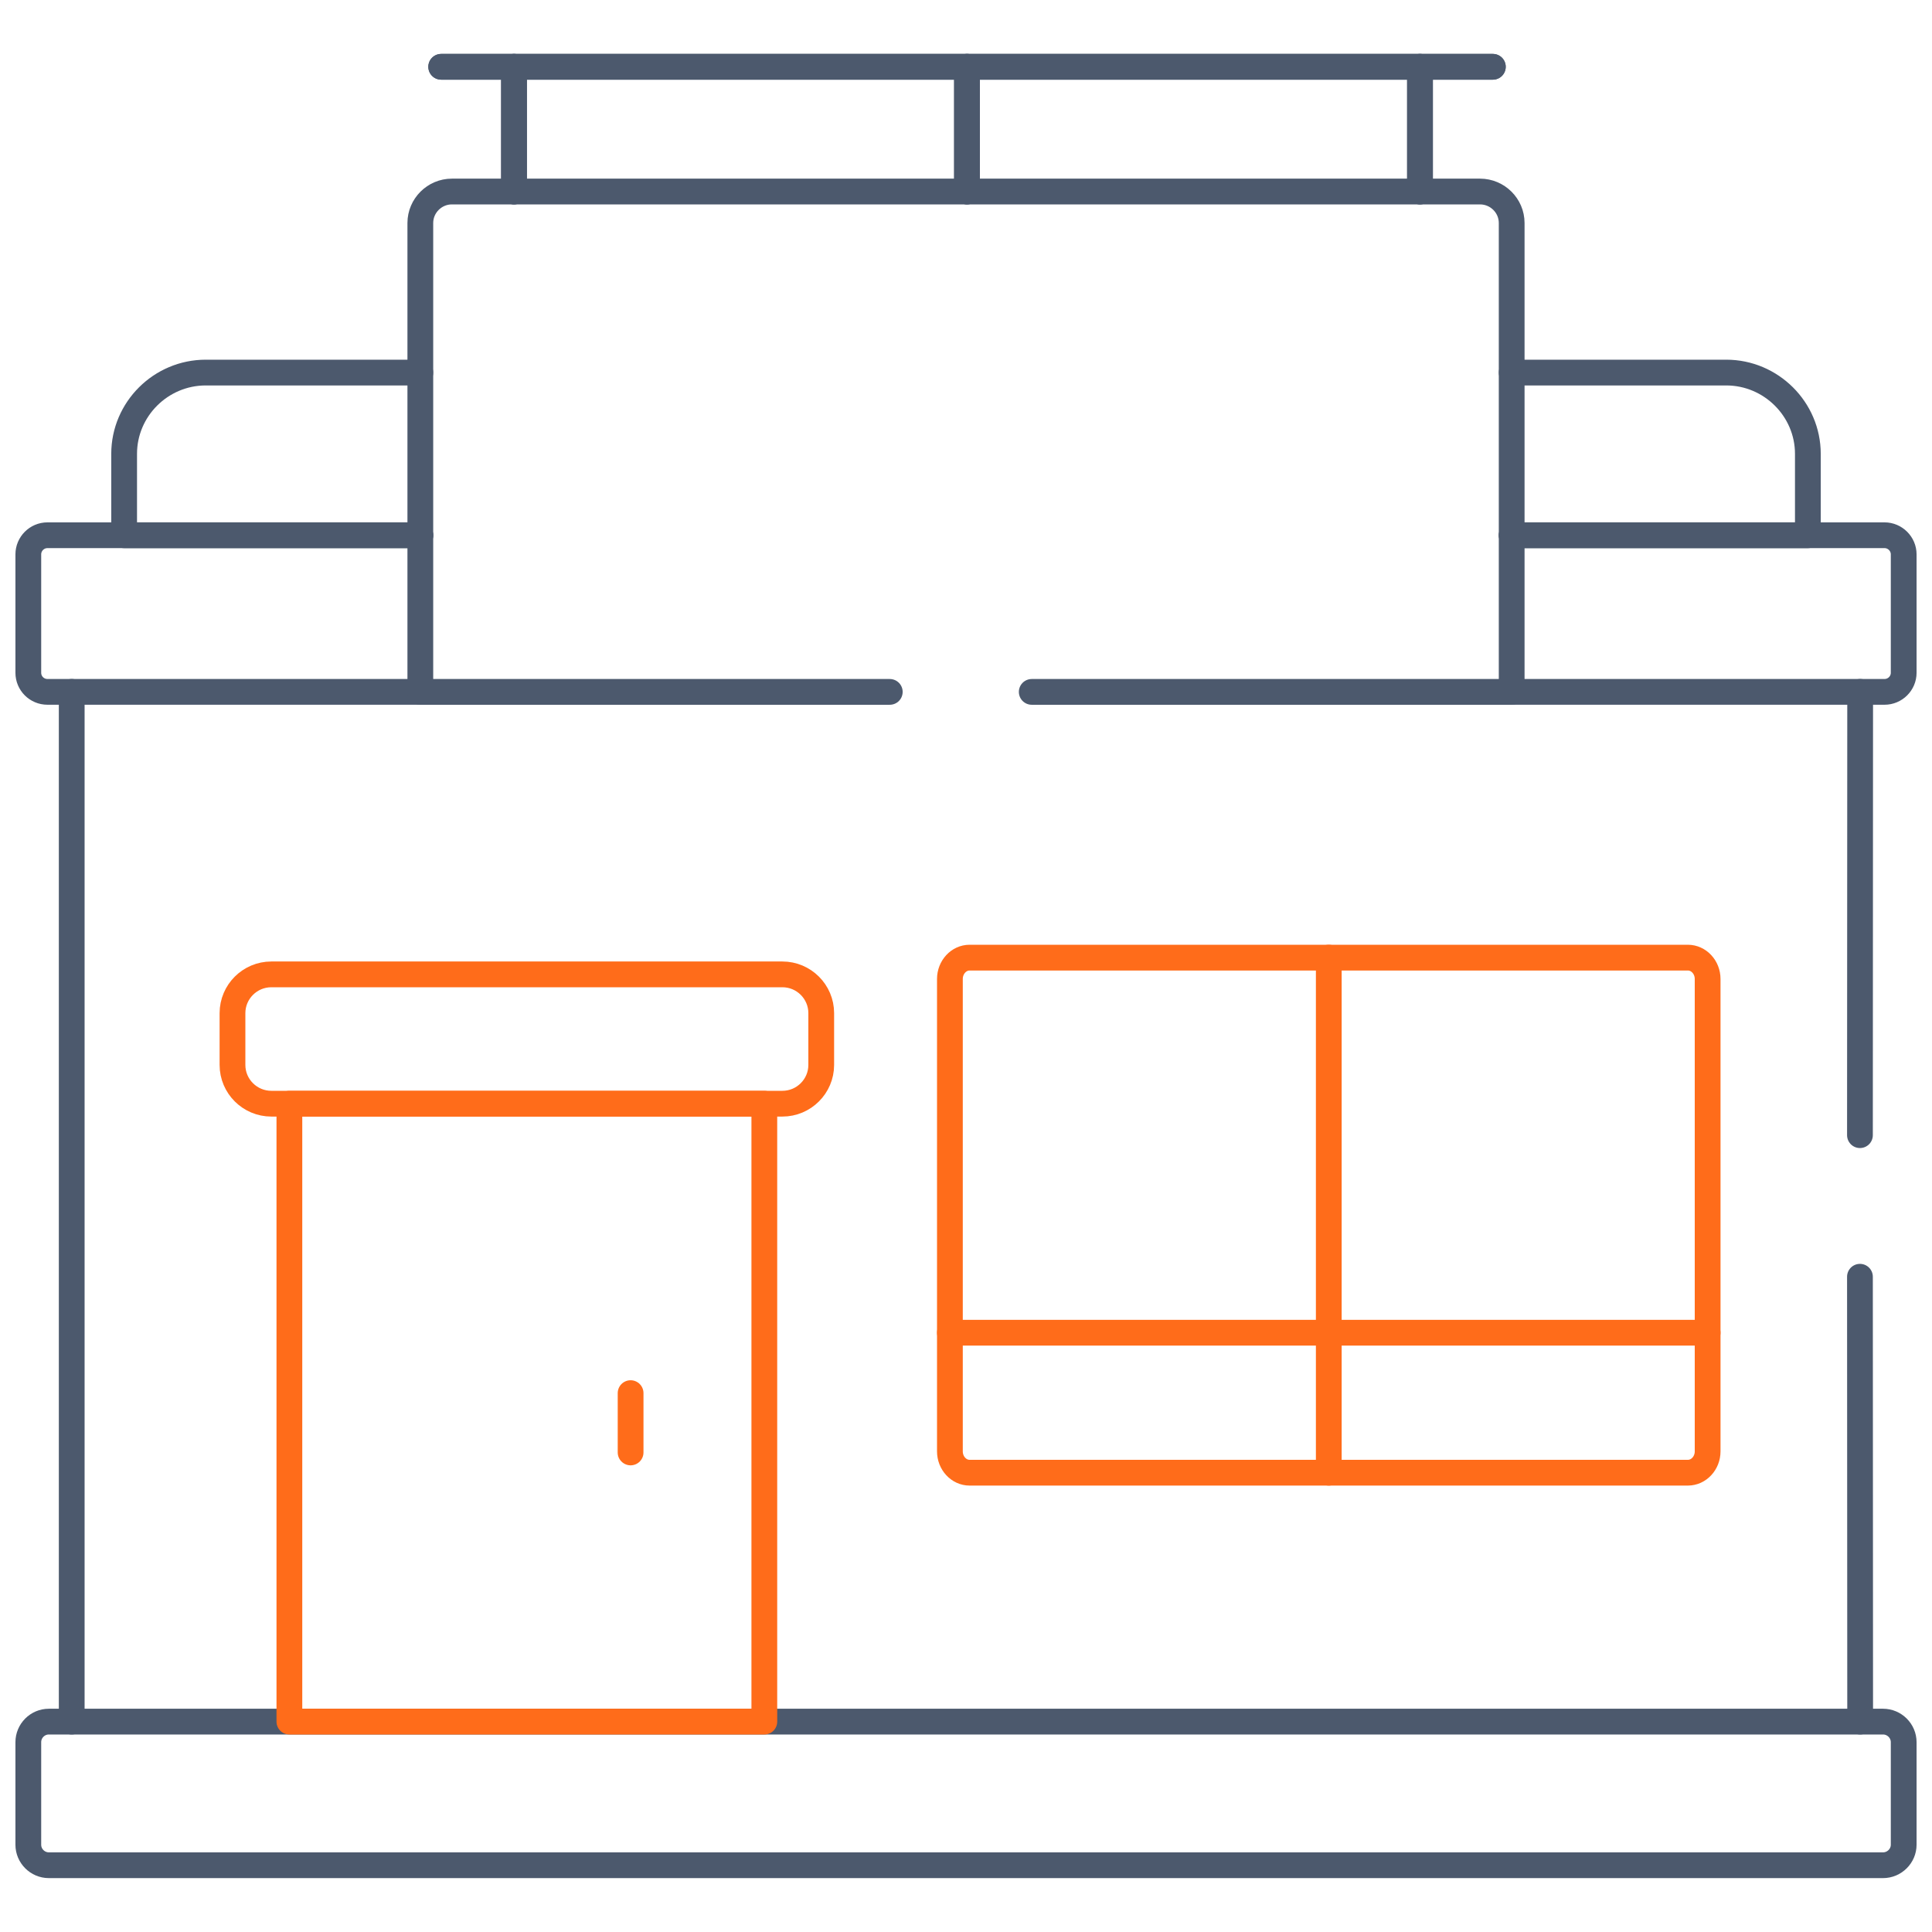 <svg width="75" height="75" viewBox="0 0 75 75" fill="none" xmlns="http://www.w3.org/2000/svg">
<path d="M51.583 57.17V37.175" stroke="#FF6C1A" stroke-miterlimit="10" stroke-linecap="round" stroke-linejoin="round"/>
<path d="M37.639 37.175H65.522C65.945 37.175 66.29 37.548 66.29 38.003V56.342C66.29 56.798 65.945 57.17 65.522 57.17H37.639C37.22 57.17 36.875 56.798 36.875 56.342V38.003C36.875 37.547 37.22 37.175 37.639 37.175Z" stroke="#FF6C1A" stroke-miterlimit="10" stroke-linecap="round" stroke-linejoin="round"/>
<path d="M66.29 51.736H36.875" stroke="#FF6C1A" stroke-miterlimit="10" stroke-linecap="round" stroke-linejoin="round"/>
<path d="M1.896 72.408H73.1C73.54 72.408 73.901 72.047 73.901 71.612V67.632C73.901 67.193 73.54 66.833 73.1 66.833H1.896C1.456 66.833 1.099 67.193 1.099 67.632V71.612C1.099 72.047 1.456 72.408 1.896 72.408Z" stroke="#4C596D" stroke-miterlimit="10" stroke-linecap="round" stroke-linejoin="round"/>
<path d="M72.211 26.858L72.203 44.067M72.203 49.563L72.211 66.833M2.784 66.833V26.858" stroke="#4C596D" stroke-miterlimit="10" stroke-linecap="round" stroke-linejoin="round"/>
<path d="M24.48 56.384V54.081" stroke="#FF6C1A" stroke-miterlimit="10" stroke-linecap="round" stroke-linejoin="round"/>
<path d="M16.317 20.779H4.819V17.618C4.819 15.884 6.243 14.463 7.988 14.463H16.317" stroke="#4C596D" stroke-miterlimit="10" stroke-linecap="round" stroke-linejoin="round"/>
<path d="M58.683 14.463H67.012C68.752 14.463 70.181 15.884 70.181 17.618V20.779H58.683" stroke="#4C596D" stroke-miterlimit="10" stroke-linecap="round" stroke-linejoin="round"/>
<path d="M57.952 2.593H17.127" stroke="#4C596D" stroke-miterlimit="10" stroke-linecap="round" stroke-linejoin="round"/>
<path d="M19.954 7.434V2.593M55.124 2.593V7.434" stroke="#4C596D" stroke-miterlimit="10" stroke-linecap="round" stroke-linejoin="round"/>
<path d="M37.539 7.434V2.593" stroke="#4C596D" stroke-miterlimit="10" stroke-linecap="round" stroke-linejoin="round"/>
<path d="M16.317 26.858H1.842C1.431 26.858 1.099 26.527 1.099 26.117V21.52C1.099 21.114 1.431 20.778 1.842 20.778H16.317M58.683 20.778H73.158C73.565 20.778 73.901 21.114 73.901 21.52V26.117C73.901 26.527 73.565 26.858 73.158 26.858H58.683" stroke="#4C596D" stroke-miterlimit="10" stroke-linecap="round" stroke-linejoin="round"/>
<path d="M57.952 2.593H17.127" stroke="#4C596D" stroke-miterlimit="10" stroke-linecap="round" stroke-linejoin="round"/>
<path d="M19.954 7.434V2.593M55.124 2.593V7.434" stroke="#4C596D" stroke-miterlimit="10" stroke-linecap="round" stroke-linejoin="round"/>
<path d="M37.539 7.434V2.593" stroke="#4C596D" stroke-miterlimit="10" stroke-linecap="round" stroke-linejoin="round"/>
<path d="M29.671 42.845H11.234V66.833H29.671V42.845Z" stroke="#FF6C1A" stroke-miterlimit="10" stroke-linecap="round" stroke-linejoin="round"/>
<path d="M10.533 37.825H30.373C31.203 37.825 31.88 38.5 31.88 39.329V41.341C31.88 42.17 31.203 42.845 30.373 42.845H10.533C9.702 42.845 9.025 42.17 9.025 41.341V39.329C9.026 38.5 9.702 37.825 10.533 37.825Z" stroke="#FF6C1A" stroke-miterlimit="10" stroke-linecap="round" stroke-linejoin="round"/>
<path d="M34.541 26.859H16.317V8.656C16.317 7.986 16.869 7.435 17.542 7.435H57.454C58.131 7.435 58.683 7.985 58.683 8.656V26.859H40.052" stroke="#4C596D" stroke-miterlimit="10" stroke-linecap="round" stroke-linejoin="round"/>
</svg>
